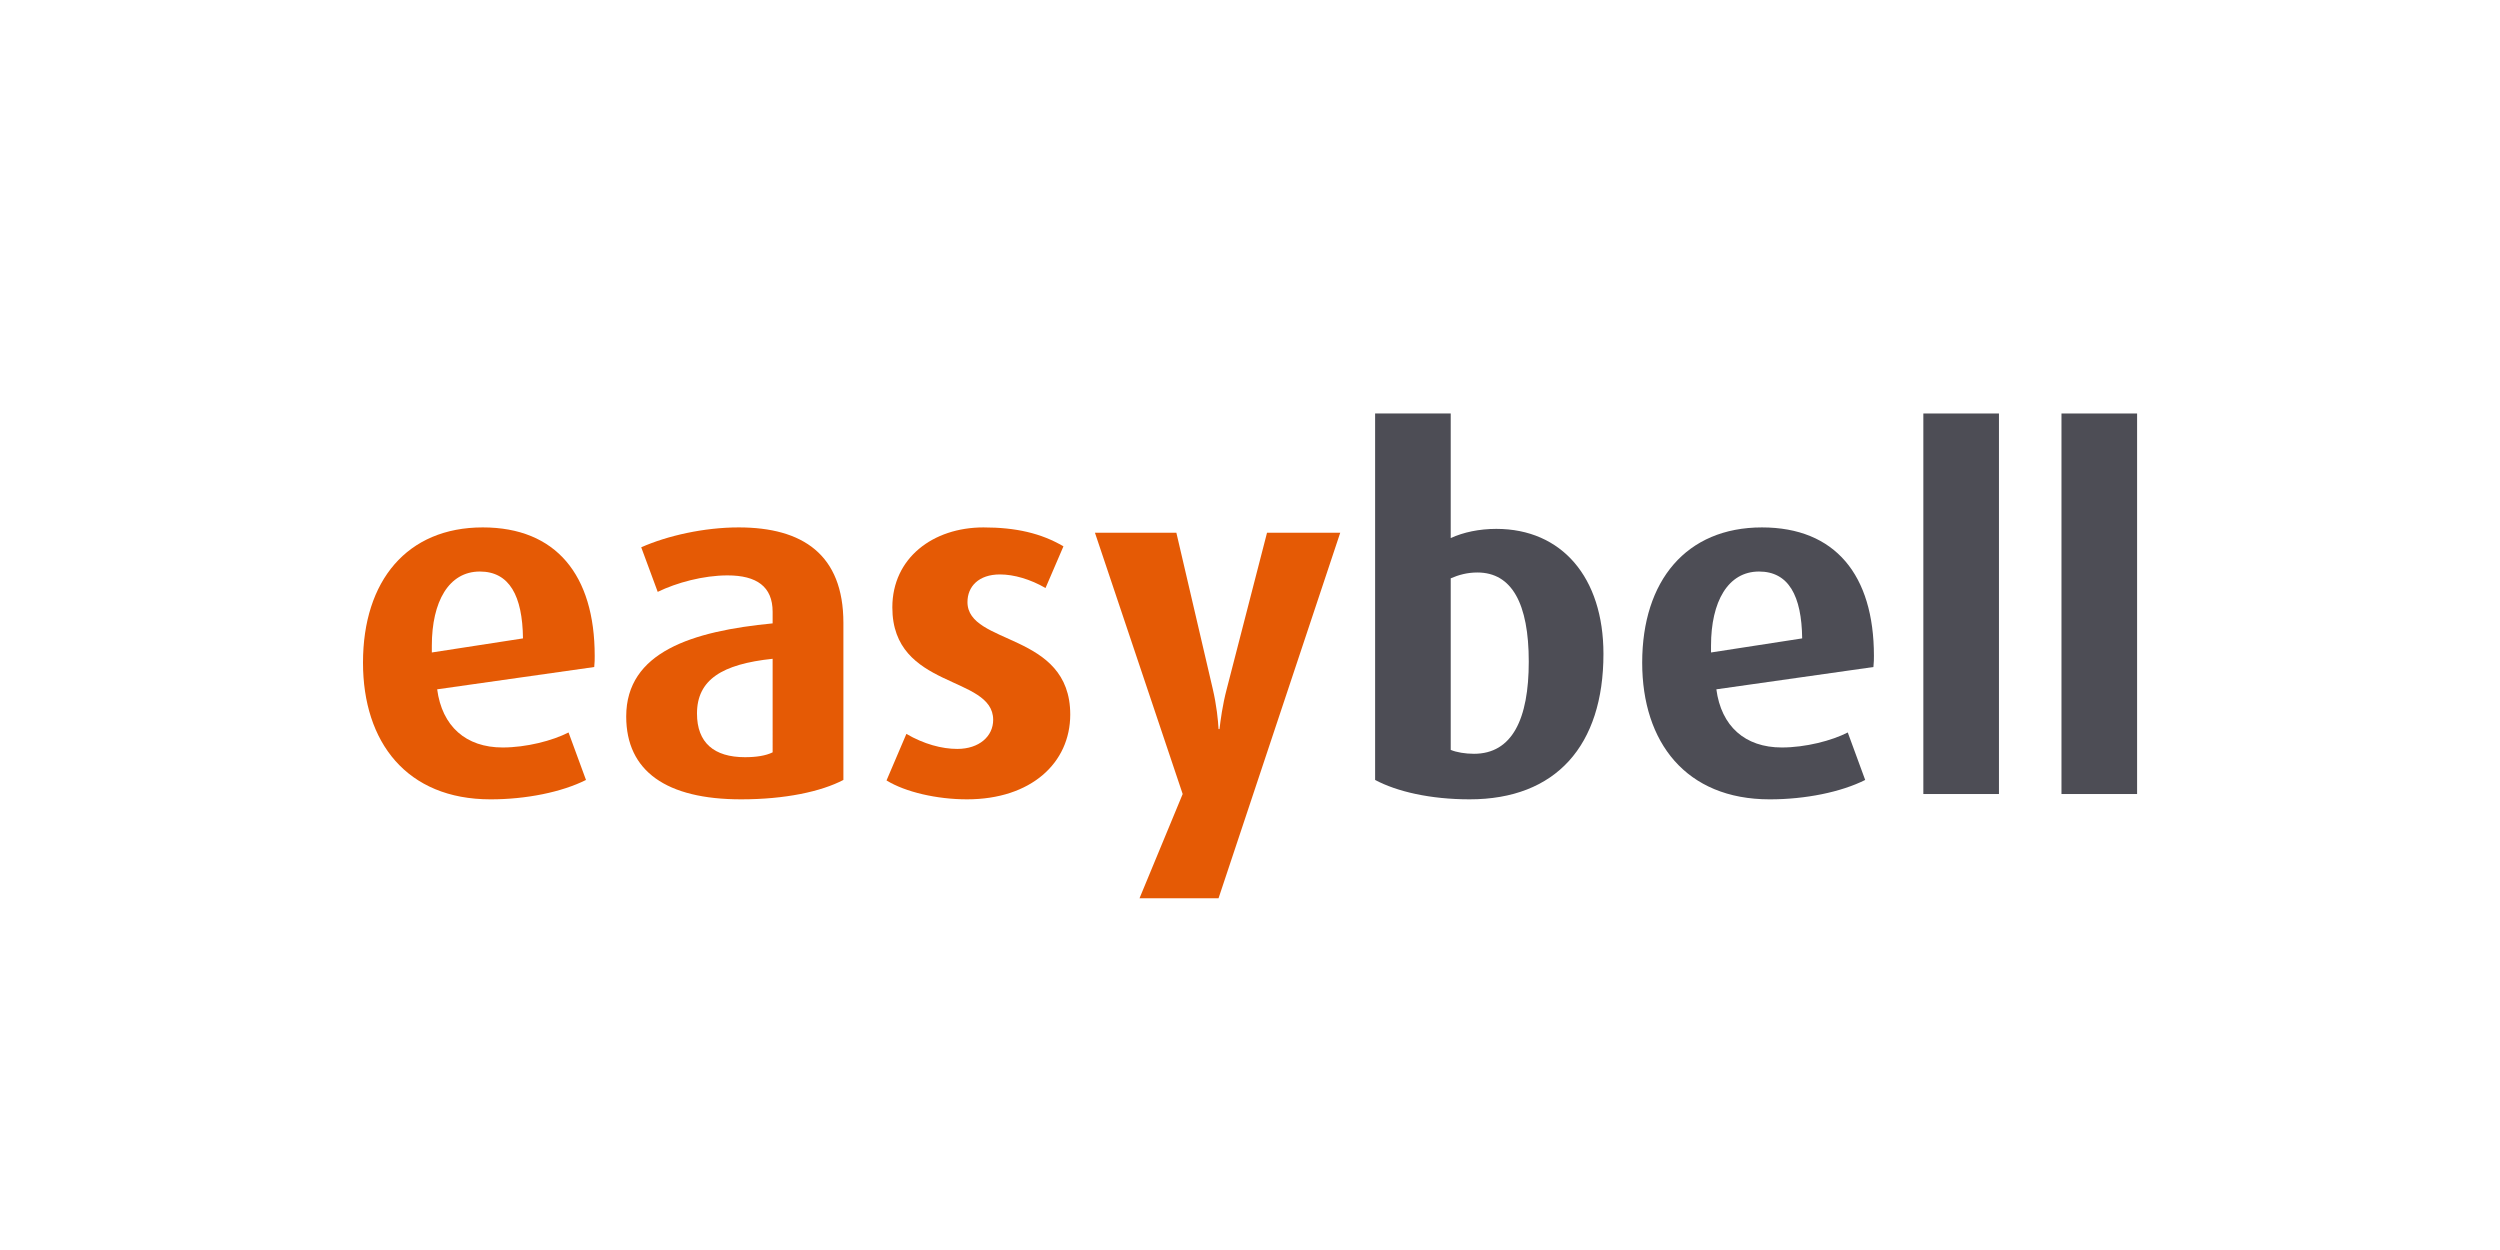 <?xml version="1.0" encoding="UTF-8"?> <svg xmlns="http://www.w3.org/2000/svg" width="800" height="400" viewBox="0 0 800 400" fill="none"><path d="M190.155 213.448L139.895 220.582C141.445 232.37 149.047 239.194 160.835 239.194C168.437 239.194 176.811 237.017 181.934 234.388L187.518 249.586C179.766 253.472 168.437 255.791 156.958 255.791C130.125 255.788 116.159 237.485 116.159 212.049C116.159 185.835 130.275 168.77 154.48 168.77C177.898 168.77 190.305 183.973 190.305 209.872C190.308 211.121 190.308 211.74 190.155 213.448ZM153.543 182.889C143.622 182.889 138.186 192.5 138.186 206.616V208.793L167.355 204.288C167.199 190.649 163.004 182.889 153.543 182.889Z" fill="#E55A05"></path><path d="M237.153 255.788C213.266 255.788 200.388 246.796 200.388 229.27C200.388 208.64 221.487 201.966 247.241 199.483V195.764C247.241 187.7 242.117 184.126 232.807 184.126C225.055 184.126 216.522 186.454 210.467 189.4L205.193 175.134C213.576 171.409 225.364 168.77 236.381 168.77C256.852 168.77 269.887 177.453 269.887 199.329V249.583C262.745 253.31 251.269 255.788 237.153 255.788ZM247.241 210.811C231.098 212.512 223.037 217.476 223.037 228.337C223.037 237.647 228.47 242.302 238.393 242.302C241.961 242.302 245.067 241.834 247.244 240.747L247.241 210.811Z" fill="#E55A05"></path><path d="M309.433 255.788C299.822 255.788 289.734 253.469 283.688 249.742L290.043 234.848C295.627 238.104 301.372 239.654 306.337 239.654C313.319 239.654 317.816 235.626 317.816 230.352C317.816 215.927 285.547 220.732 285.547 194.368C285.547 178.543 298.576 168.772 314.707 168.772C325.099 168.772 333.169 170.632 340.303 174.827L334.566 188.165C329.752 185.378 324.486 183.82 319.982 183.82C313.158 183.82 309.59 187.703 309.59 192.662C309.59 206.619 342.477 202.123 342.477 228.646C342.477 244.159 329.911 255.788 309.433 255.788Z" fill="#E55A05"></path><path d="M389.935 287.435H364.649L378.456 254.088L350.382 170.478H376.437L388.075 220.42C389.313 225.694 389.784 230.499 389.935 233.295H390.244C390.554 230.658 391.172 225.694 392.572 220.42L405.447 170.478H428.874L389.935 287.435Z" fill="#E55A05"></path><path d="M470.286 255.788C457.72 255.788 447.01 253.31 440.036 249.583V132.317H464.231V172.187C468.268 170.319 473.383 169.241 478.816 169.241C499.756 169.241 513.103 184.754 513.103 209.253C513.103 238.573 497.9 255.788 470.286 255.788ZM472.764 183.198C469.508 183.198 466.718 183.976 464.231 185.066V239.966C466.091 240.744 468.887 241.212 471.674 241.212C483.931 241.212 489.205 230.043 489.205 211.74C489.208 193.127 483.783 183.198 472.764 183.198Z" fill="#4D4D55"></path><path d="M599.494 213.448L549.235 220.582C550.79 232.37 558.386 239.194 570.175 239.194C577.776 239.194 586.159 237.017 591.282 234.388L596.86 249.586C589.108 253.472 577.779 255.791 566.3 255.791C539.467 255.791 525.501 237.488 525.501 212.052C525.501 185.838 539.618 168.772 563.822 168.772C587.24 168.772 599.656 183.976 599.656 209.875C599.653 211.121 599.653 211.74 599.494 213.448ZM562.888 182.889C552.959 182.889 547.526 192.5 547.526 206.616V208.793L576.695 204.288C576.536 190.649 572.349 182.889 562.888 182.889Z" fill="#4D4D55"></path><path d="M615.47 254.088V132.317H639.666V254.088H615.47Z" fill="#4D4D55"></path><path d="M659.674 254.088V132.317H683.87V254.088H659.674Z" fill="#4D4D55"></path></svg> 